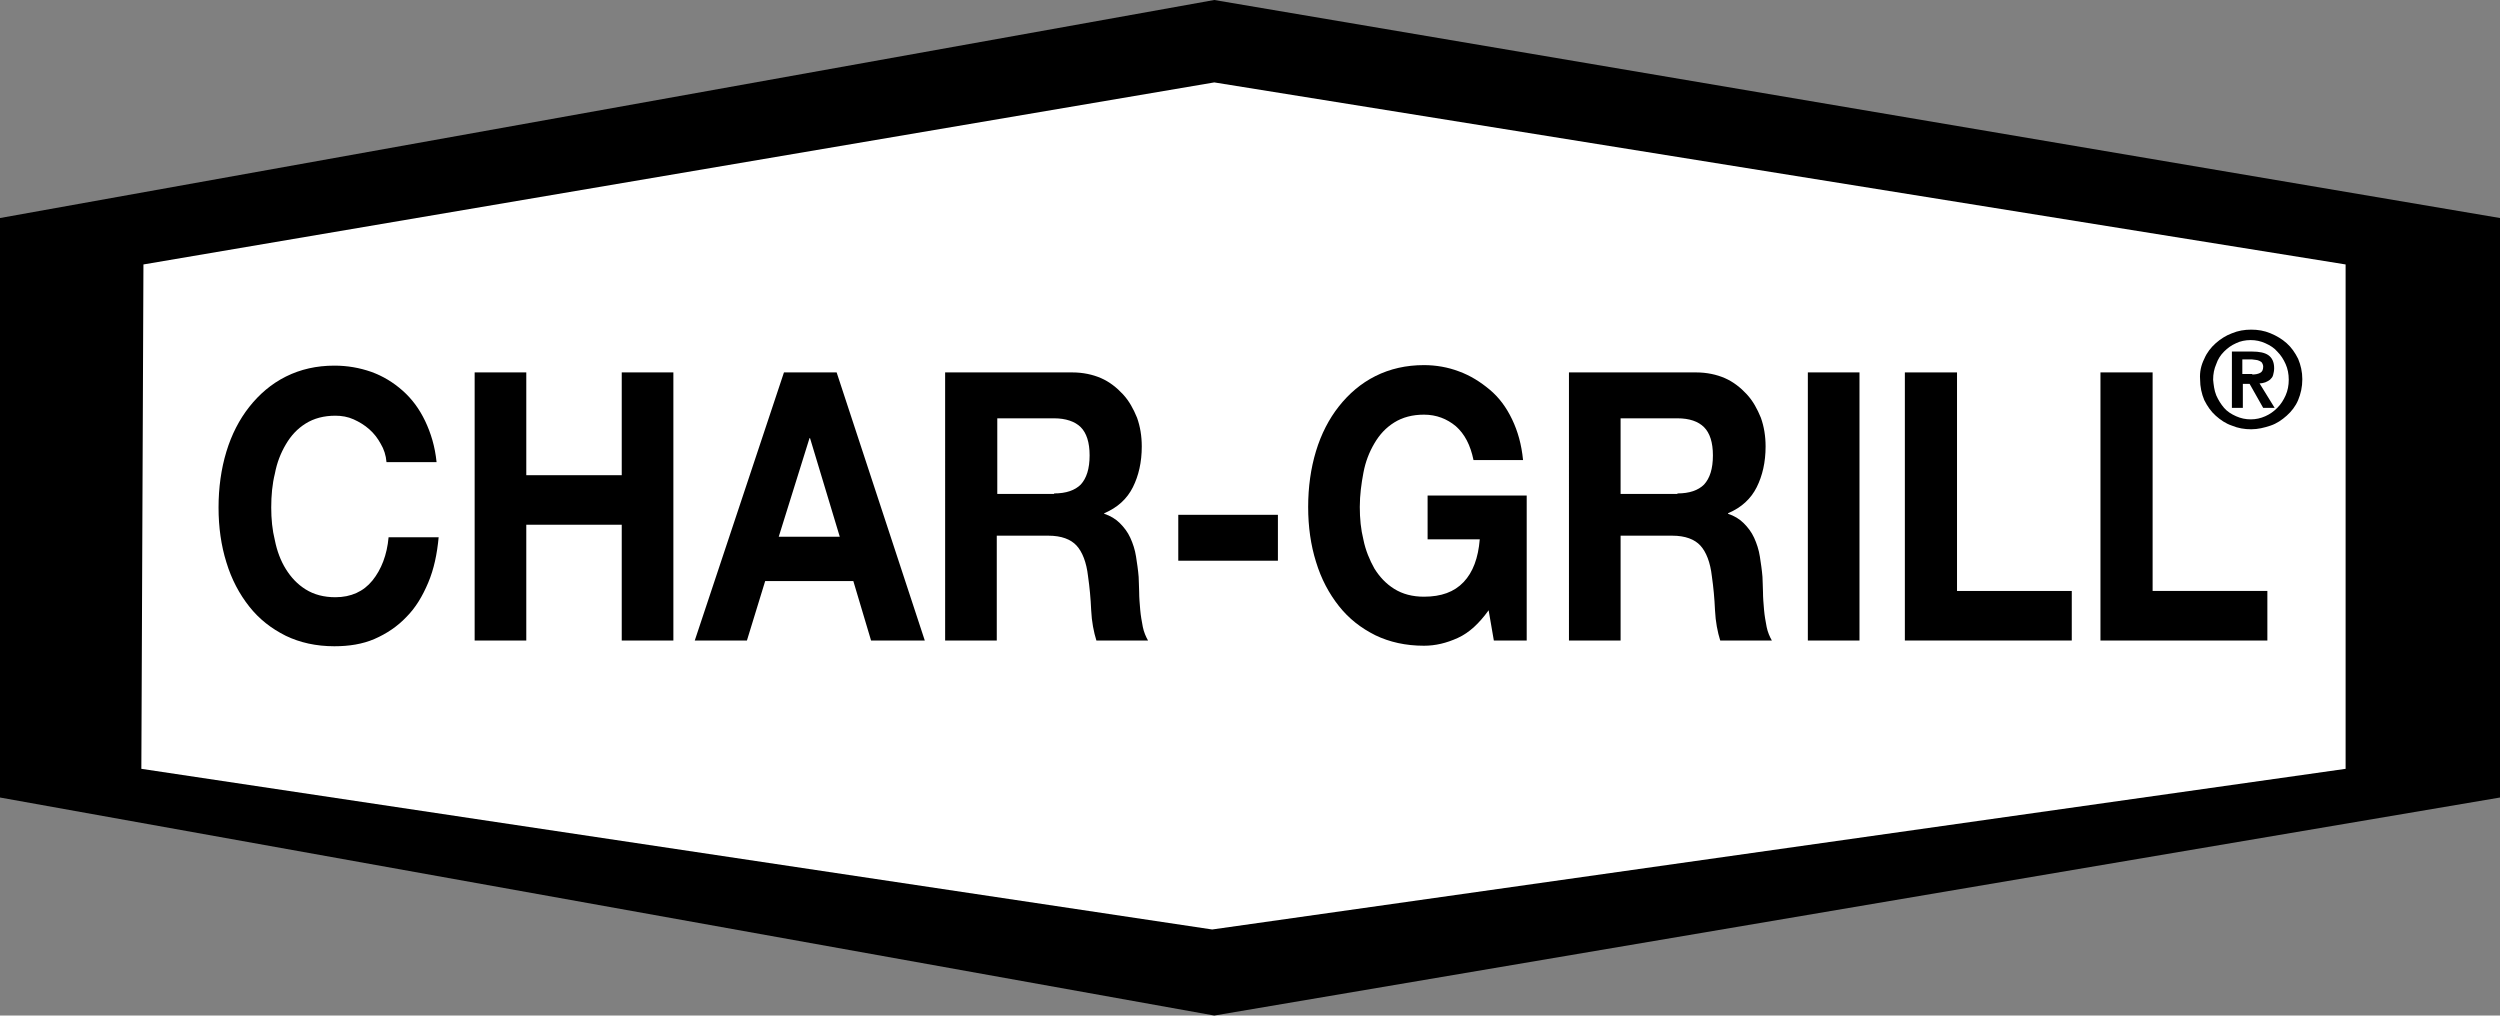 <?xml version="1.0" encoding="utf-8"?>
<!-- Generator: Adobe Illustrator 22.1.0, SVG Export Plug-In . SVG Version: 6.00 Build 0)  -->
<svg version="1.1" id="Layer_1" xmlns="http://www.w3.org/2000/svg" xmlns:xlink="http://www.w3.org/1999/xlink" x="0px" y="0px"
	 viewBox="0 0 479.3 194.7" style="enable-background:new 0 0 479.3 194.7;" xml:space="preserve">
<rect x="0" y="0" width="479.3" height="194.7" fill="#808080" stroke="none"/>
<style type="text/css">
	.st0{fill:#FFFFFF;}
</style>
<polygon points="0,41.8 232.8,0 479.3,41.8 479.3,152.9 232.8,194.7 0,152.9 "/>
<polygon class="st0" points="27.5,50.7 232.8,15.8 449.7,50.7 449.7,147.4 232.4,178.2 27.1,147.4 "/>
<g>
	<path d="M73,85.1c-0.6-1.1-1.3-2-2.2-2.8c-0.9-0.8-1.9-1.4-3-1.9c-1.1-0.5-2.3-0.7-3.5-0.7c-2.2,0-4.1,0.5-5.7,1.5
		c-1.6,1-2.8,2.3-3.8,4c-1,1.7-1.7,3.5-2.1,5.6C52.2,92.8,52,95,52,97.3c0,2.2,0.2,4.3,0.7,6.3c0.4,2,1.1,3.9,2.1,5.5
		c1,1.6,2.2,2.9,3.8,3.9c1.6,1,3.5,1.5,5.7,1.5c3,0,5.4-1.1,7.1-3.2c1.7-2.1,2.8-4.9,3.1-8.3h9.6c-0.3,3.2-0.9,6.1-2,8.7
		c-1.1,2.6-2.4,4.8-4.2,6.6c-1.7,1.8-3.8,3.2-6.1,4.2c-2.3,1-4.9,1.4-7.7,1.4c-3.5,0-6.6-0.7-9.3-2c-2.8-1.4-5.1-3.2-7-5.6
		c-1.9-2.4-3.4-5.2-4.4-8.5c-1-3.2-1.5-6.7-1.5-10.5c0-3.8,0.5-7.4,1.5-10.7c1-3.3,2.5-6.2,4.4-8.6c1.9-2.4,4.2-4.4,7-5.8
		c2.8-1.4,5.9-2.1,9.3-2.1c2.5,0,4.8,0.4,7.1,1.2c2.2,0.8,4.2,2,6,3.6c1.8,1.6,3.2,3.5,4.3,5.8c1.1,2.3,1.9,4.9,2.2,7.9h-9.6
		C74,87.3,73.6,86.1,73,85.1z"/>
	<path d="M100.9,71.4v19.7h18.3V71.4h9.9v51.4h-9.9v-22.2h-18.3v22.2h-9.9V71.4H100.9z"/>
	<path d="M160.4,71.4l16.9,51.4H167l-3.4-11.4h-16.9l-3.5,11.4h-10l17.1-51.4H160.4z M161,102.9L155.3,84h-0.1l-5.9,18.9H161z"/>
	<path d="M205.6,71.4c2,0,3.9,0.4,5.5,1.1c1.6,0.7,3,1.8,4.2,3.1c1.2,1.3,2,2.8,2.7,4.5c0.6,1.7,0.9,3.5,0.9,5.5
		c0,3-0.6,5.6-1.7,7.8c-1.1,2.2-2.9,3.9-5.5,5v0.1c1.2,0.4,2.2,1,3,1.8c0.8,0.8,1.5,1.7,2,2.8c0.5,1.1,0.9,2.3,1.1,3.6
		c0.2,1.3,0.4,2.6,0.5,3.9c0,0.8,0.1,1.8,0.1,2.9c0,1.1,0.1,2.2,0.2,3.4c0.1,1.2,0.3,2.2,0.5,3.3c0.2,1,0.6,1.9,1,2.6h-9.9
		c-0.5-1.6-0.9-3.6-1-5.8c-0.1-2.3-0.3-4.4-0.6-6.5c-0.3-2.7-1.1-4.7-2.2-5.9c-1.1-1.2-2.9-1.9-5.4-1.9h-9.9v20.1h-9.9V71.4H205.6z
		 M202.1,94.6c2.3,0,4-0.6,5.1-1.7c1.1-1.2,1.7-3,1.7-5.6c0-2.5-0.6-4.3-1.7-5.4c-1.1-1.1-2.9-1.7-5.1-1.7h-10.9v14.5H202.1z"/>
	<path d="M245,98.7v8.8h-19.1v-8.8H245z"/>
	<path d="M279.5,122.3c-2.2,1-4.3,1.5-6.5,1.5c-3.5,0-6.6-0.7-9.3-2c-2.8-1.4-5.1-3.2-7-5.6c-1.9-2.4-3.4-5.2-4.4-8.5
		c-1-3.2-1.5-6.7-1.5-10.5c0-3.8,0.5-7.4,1.5-10.7c1-3.3,2.5-6.2,4.4-8.6c1.9-2.4,4.2-4.4,7-5.8c2.8-1.4,5.9-2.1,9.3-2.1
		c2.3,0,4.6,0.4,6.7,1.2c2.2,0.8,4.1,2,5.9,3.5c1.8,1.5,3.2,3.4,4.3,5.7c1.1,2.3,1.8,4.8,2.1,7.8h-9.5c-0.6-2.9-1.7-5-3.4-6.5
		c-1.7-1.4-3.7-2.2-6.1-2.2c-2.2,0-4.1,0.5-5.7,1.5c-1.6,1-2.8,2.3-3.8,4c-1,1.7-1.7,3.5-2.1,5.6c-0.4,2.1-0.7,4.3-0.7,6.6
		c0,2.2,0.2,4.3,0.7,6.3c0.4,2,1.2,3.9,2.1,5.5c1,1.6,2.2,2.9,3.8,3.9c1.6,1,3.5,1.5,5.7,1.5c3.3,0,5.8-0.9,7.6-2.8
		c1.8-1.9,2.8-4.6,3.1-8.2h-10V95h19v27.8h-6.3l-1-5.8C283.6,119.5,281.7,121.3,279.5,122.3z"/>
	<path d="M325.2,71.4c2,0,3.9,0.4,5.5,1.1c1.6,0.7,3,1.8,4.2,3.1c1.2,1.3,2,2.8,2.7,4.5c0.6,1.7,0.9,3.5,0.9,5.5
		c0,3-0.6,5.6-1.7,7.8c-1.1,2.2-2.9,3.9-5.5,5v0.1c1.2,0.4,2.2,1,3,1.8c0.8,0.8,1.5,1.7,2,2.8c0.5,1.1,0.9,2.3,1.1,3.6
		c0.2,1.3,0.4,2.6,0.5,3.9c0,0.8,0.1,1.8,0.1,2.9c0,1.1,0.1,2.2,0.2,3.4c0.1,1.2,0.3,2.2,0.5,3.3c0.2,1,0.6,1.9,1,2.6h-9.9
		c-0.5-1.6-0.9-3.6-1-5.8c-0.1-2.3-0.3-4.4-0.6-6.5c-0.3-2.7-1.1-4.7-2.2-5.9c-1.1-1.2-2.9-1.9-5.4-1.9h-9.9v20.1h-9.9V71.4H325.2z
		 M321.6,94.6c2.3,0,4-0.6,5.1-1.7c1.1-1.2,1.7-3,1.7-5.6c0-2.5-0.6-4.3-1.7-5.4c-1.1-1.1-2.8-1.7-5.1-1.7h-10.9v14.5H321.6z"/>
	<path d="M356.5,71.4v51.4h-9.9V71.4H356.5z"/>
	<path d="M375.2,71.4v41.9h22v9.5h-32V71.4H375.2z"/>
	<path d="M412.7,71.4v41.9h22v9.5h-32V71.4H412.7z"/>
</g>
<g>
	<path d="M422.6,68.8c0.5-1.2,1.3-2.2,2.2-3c0.9-0.8,2-1.5,3.1-1.9c1.2-0.5,2.4-0.7,3.7-0.7c1.3,0,2.5,0.2,3.7,0.7
		c1.2,0.5,2.2,1.1,3.1,1.9c0.9,0.8,1.6,1.8,2.2,3c0.5,1.2,0.8,2.5,0.8,3.9c0,1.5-0.3,2.8-0.8,4c-0.5,1.2-1.3,2.2-2.2,3
		c-0.9,0.8-1.9,1.5-3.1,1.9c-1.2,0.4-2.4,0.7-3.7,0.7c-1.3,0-2.5-0.2-3.7-0.7c-1.2-0.4-2.2-1.1-3.1-1.9c-0.9-0.8-1.6-1.8-2.2-3
		c-0.5-1.2-0.8-2.5-0.8-4C421.7,71.3,422,70,422.6,68.8z M424.9,75.8c0.4,0.9,0.9,1.7,1.5,2.4c0.6,0.7,1.4,1.2,2.3,1.6
		c0.9,0.4,1.8,0.6,2.8,0.6c1,0,1.9-0.2,2.8-0.6c0.9-0.4,1.6-0.9,2.3-1.6c0.7-0.7,1.2-1.5,1.6-2.4c0.4-0.9,0.6-1.9,0.6-3
		c0-1.1-0.2-2.1-0.6-3c-0.4-0.9-0.9-1.7-1.6-2.4c-0.6-0.7-1.4-1.2-2.3-1.6c-0.9-0.4-1.8-0.6-2.8-0.6c-1,0-2,0.2-2.8,0.6
		c-0.9,0.4-1.6,0.9-2.3,1.6c-0.7,0.7-1.2,1.5-1.5,2.4c-0.4,0.9-0.6,1.9-0.6,3C424.4,73.8,424.5,74.8,424.9,75.8z M431.8,67.4
		c1.3,0,2.4,0.2,3.1,0.7c0.7,0.5,1.1,1.3,1.1,2.5c0,0.5-0.1,0.9-0.2,1.3c-0.1,0.4-0.3,0.6-0.6,0.9c-0.3,0.2-0.6,0.4-0.9,0.5
		c-0.3,0.1-0.7,0.2-1.1,0.2l2.9,4.7h-2.2l-2.6-4.6h-1.3v4.6h-2.1V67.4H431.8z M431.8,71.8c0.6,0,1.1-0.1,1.5-0.3
		c0.4-0.2,0.6-0.6,0.6-1.2c0-0.3-0.1-0.5-0.2-0.7c-0.1-0.2-0.3-0.3-0.5-0.4c-0.2-0.1-0.5-0.2-0.7-0.2c-0.3,0-0.5-0.1-0.8-0.1h-1.8
		v2.8H431.8z"/>
</g>
</svg>
